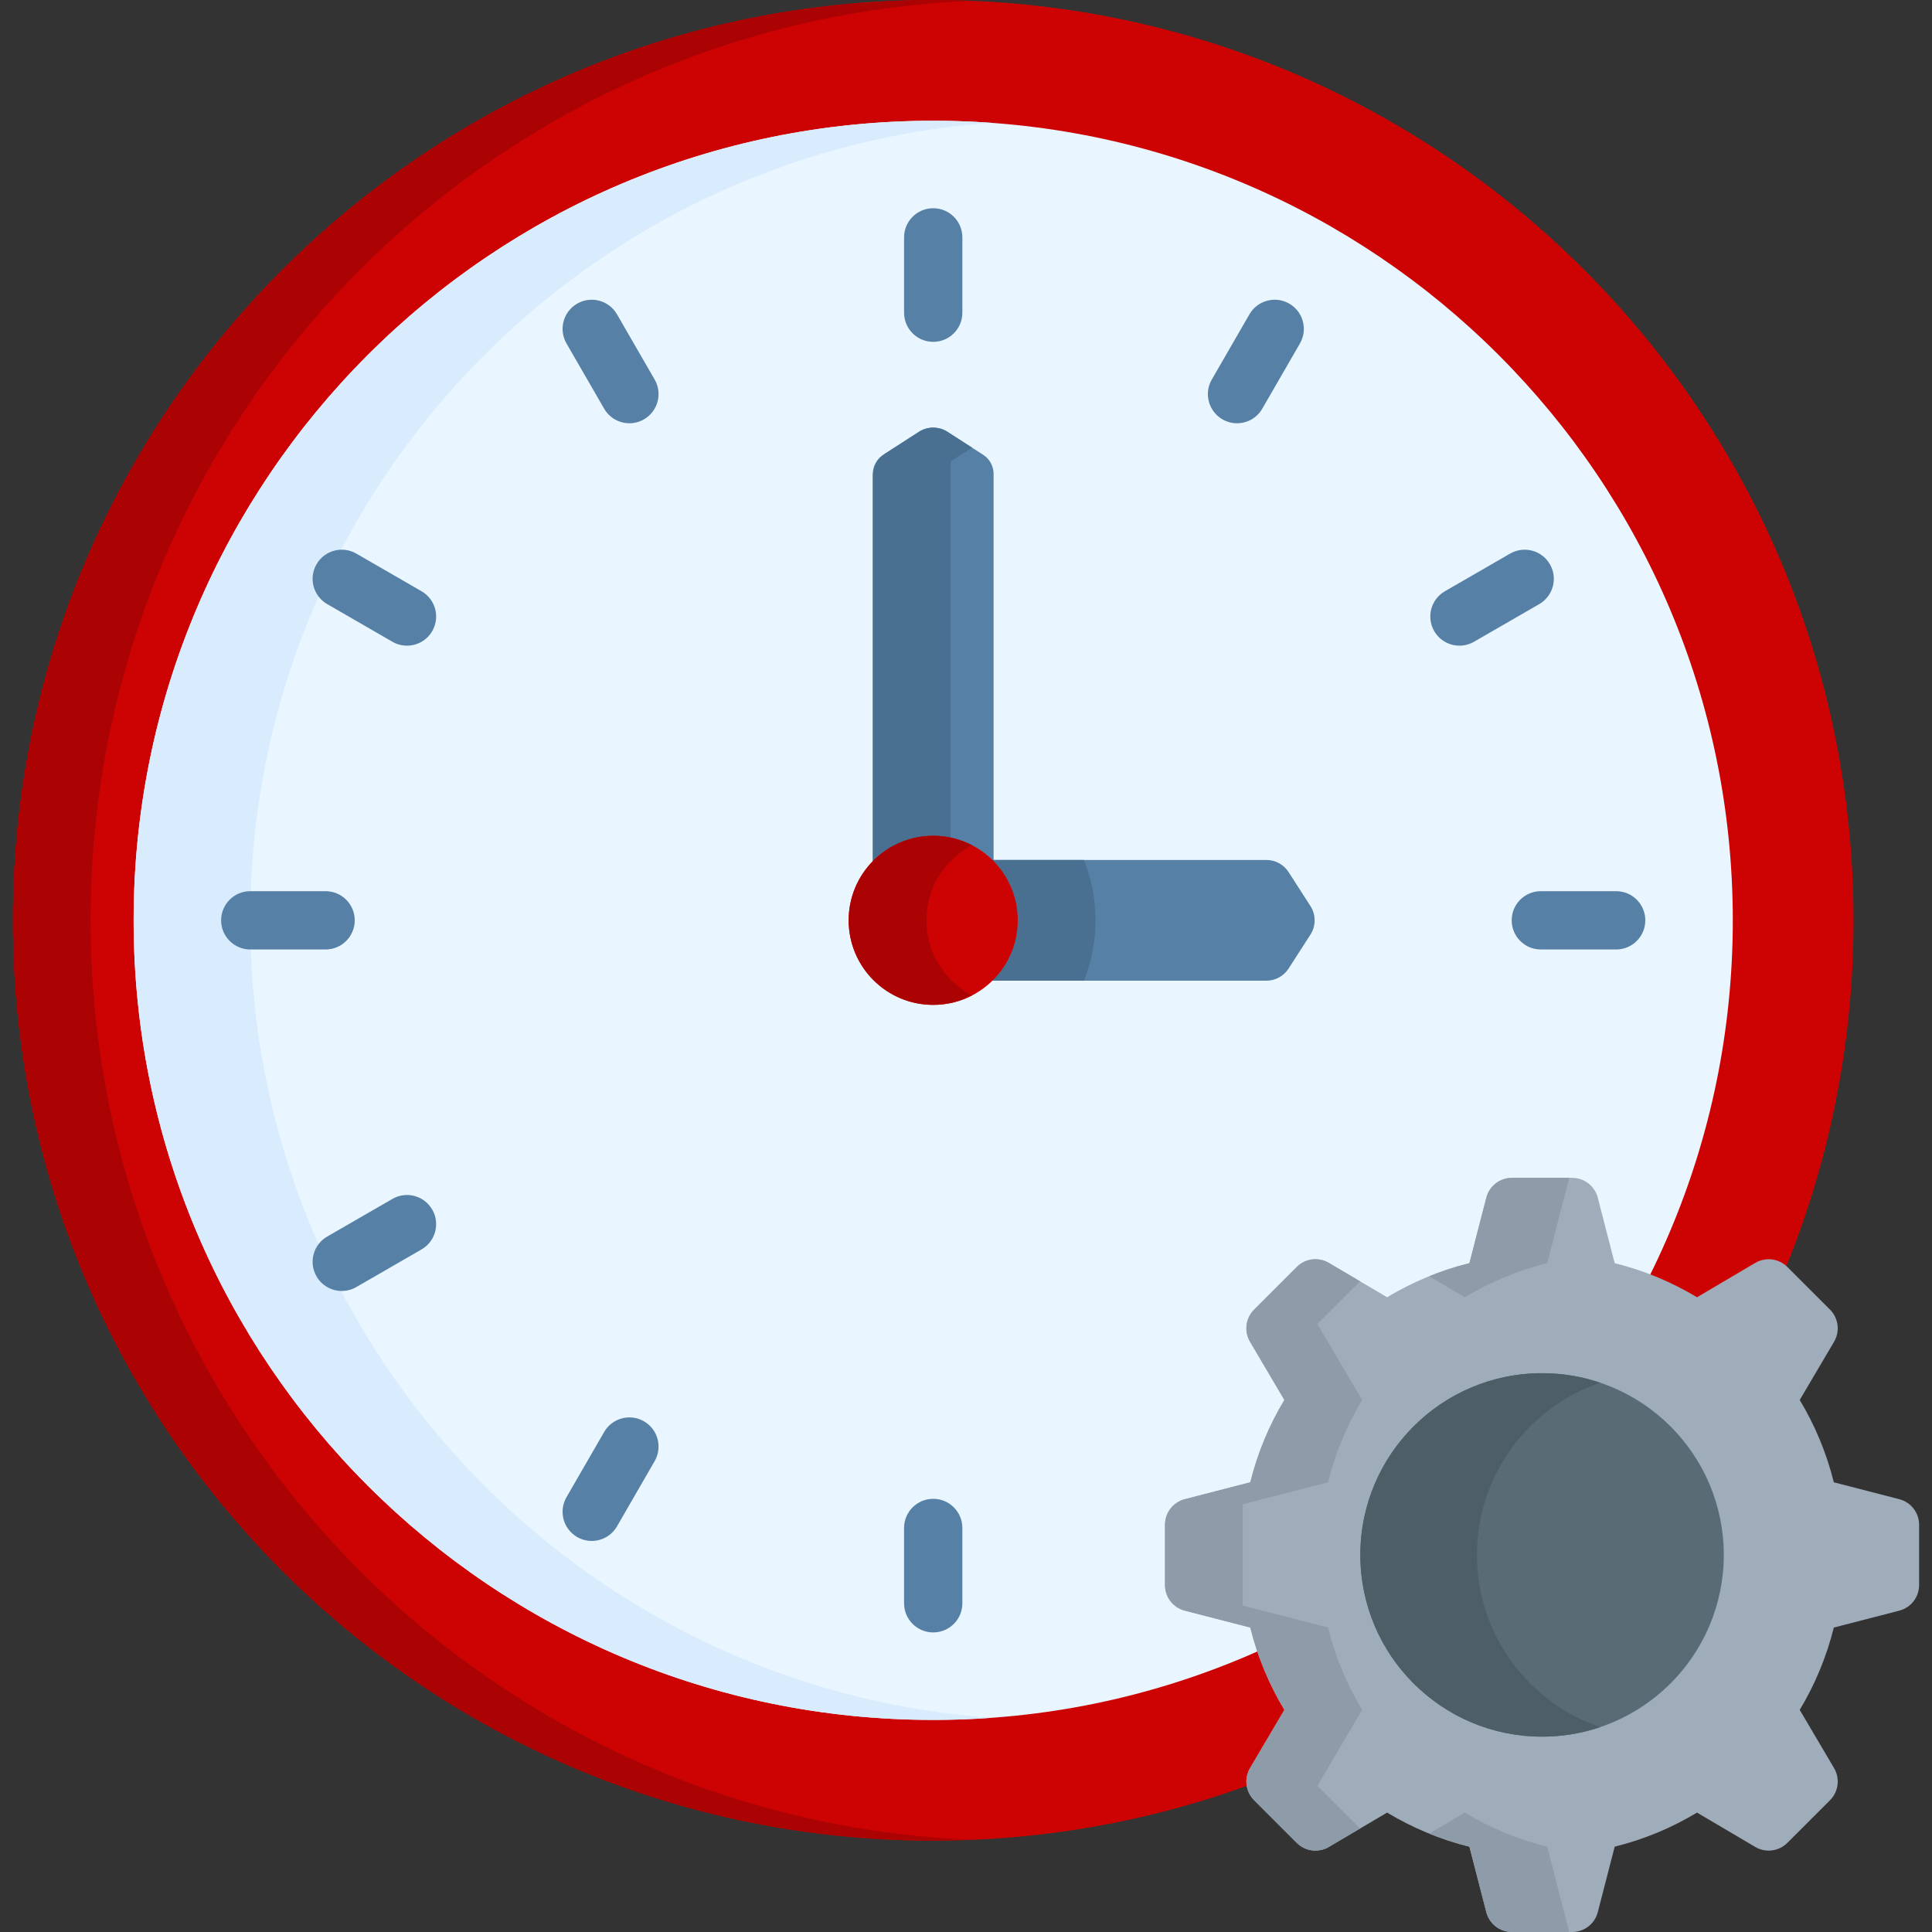 <?xml version="1.0" encoding="UTF-8"?> <svg xmlns="http://www.w3.org/2000/svg" width="200" height="200" viewBox="0 0 200 200" fill="none"><rect x="0" y="0" width="200" height="200" fill="#333333" stroke="none"/><g clip-path="url(#clip0_444_2620)"><path d="M96.607 190.542C149.223 190.542 191.877 147.888 191.877 95.272C191.877 42.655 149.223 0.001 96.607 0.001C43.99 0.001 1.336 42.655 1.336 95.272C1.336 147.888 43.99 190.542 96.607 190.542Z" fill="#CD0303"></path><path d="M100.63 190.459C99.298 190.515 97.954 190.543 96.606 190.543C43.99 190.543 1.334 147.887 1.334 95.272C1.334 42.656 43.99 0 96.606 0C97.954 0 99.298 0.028 100.63 0.084C49.881 2.193 9.382 44.004 9.382 95.272C9.382 146.539 49.881 188.35 100.63 190.459Z" fill="#AB0303"></path><path d="M96.606 178.044C142.32 178.044 179.378 140.986 179.378 95.272C179.378 49.558 142.32 12.5 96.606 12.5C50.892 12.5 13.834 49.558 13.834 95.272C13.834 140.986 50.892 178.044 96.606 178.044Z" fill="#EAF6FF"></path><path d="M102.641 177.827C100.649 177.972 98.633 178.044 96.605 178.044C50.89 178.044 13.832 140.986 13.832 95.272C13.832 49.557 50.891 12.499 96.605 12.499C98.633 12.499 100.649 12.571 102.641 12.716C59.744 15.807 25.905 51.586 25.905 95.272C25.905 138.958 59.744 174.737 102.641 177.827Z" fill="#D8ECFE"></path><path d="M91.431 47.083L95.126 44.704C96.028 44.123 97.185 44.123 98.087 44.704L101.781 47.083C102.451 47.514 102.856 48.257 102.856 49.053V96.379H90.356V49.053C90.356 48.257 90.761 47.514 91.431 47.083Z" fill="#5680A6"></path><path d="M100.629 46.342L98.404 47.775V96.378H90.356V49.266C90.356 48.336 90.828 47.47 91.609 46.967L95.124 44.704C96.026 44.123 97.184 44.123 98.085 44.704L100.629 46.342Z" fill="#497090"></path><path d="M135.656 96.752L133.393 100.267C132.889 101.049 132.023 101.521 131.094 101.521H96.606V89.022H131.094C132.023 89.022 132.889 89.495 133.393 90.276L135.656 93.792C136.236 94.693 136.236 95.851 135.656 96.752Z" fill="#5680A6"></path><path d="M113.407 95.272C113.407 97.481 112.98 99.59 112.199 101.521H96.606V89.022H112.199C112.98 90.954 113.407 93.063 113.407 95.272Z" fill="#497090"></path><path d="M96.606 104.023C101.44 104.023 105.358 100.105 105.358 95.271C105.358 90.437 101.44 86.519 96.606 86.519C91.772 86.519 87.853 90.437 87.853 95.271C87.853 100.105 91.772 104.023 96.606 104.023Z" fill="#CD0303"></path><path d="M100.629 103.042C99.426 103.67 98.058 104.024 96.605 104.024C91.772 104.024 87.853 100.105 87.853 95.272C87.853 90.439 91.772 86.519 96.605 86.519C98.058 86.519 99.426 86.874 100.629 87.502C97.82 88.954 95.901 91.892 95.901 95.272C95.901 98.653 97.82 101.589 100.629 103.042Z" fill="#AB0303"></path><path d="M198.666 164.087V157.844C198.666 156.597 197.822 155.508 196.615 155.196L189.836 153.446C189.081 150.405 187.882 147.539 186.306 144.925L189.863 138.895C190.496 137.82 190.322 136.454 189.441 135.572L185.026 131.157C184.144 130.275 182.778 130.102 181.703 130.735L175.673 134.291C173.058 132.716 170.193 131.517 167.151 130.762L165.402 123.983C165.09 122.775 164.001 121.932 162.754 121.932H156.511C155.264 121.932 154.175 122.775 153.863 123.983L152.113 130.762C149.072 131.517 146.206 132.716 143.592 134.291L137.562 130.735C136.487 130.102 135.121 130.275 134.239 131.157L129.824 135.572C128.942 136.454 128.769 137.82 129.402 138.895L132.958 144.925C131.383 147.539 130.184 150.405 129.429 153.446L122.65 155.196C121.442 155.508 120.599 156.597 120.599 157.844V164.087C120.599 165.334 121.442 166.423 122.65 166.735L129.429 168.484C130.184 171.526 131.383 174.391 132.958 177.006L129.402 183.036C128.769 184.111 128.942 185.477 129.824 186.359L134.239 190.774C135.121 191.655 136.487 191.829 137.562 191.196L143.592 187.639C146.206 189.215 149.072 190.414 152.113 191.169L153.863 197.948C154.175 199.155 155.264 199.999 156.511 199.999H162.754C164.001 199.999 165.09 199.155 165.402 197.948L167.151 191.169C170.193 190.414 173.058 189.215 175.673 187.639L181.703 191.196C182.778 191.829 184.144 191.655 185.026 190.774L189.441 186.359C190.322 185.477 190.496 184.111 189.863 183.036L186.306 177.006C187.882 174.391 189.081 171.526 189.836 168.484L196.615 166.735C197.822 166.423 198.666 165.334 198.666 164.087Z" fill="#9FACBA"></path><path d="M128.649 155.726V166.205L137.478 168.483C138.23 171.525 139.429 174.39 141.007 177.006L136.376 184.861L140.798 189.283L137.56 191.193C136.486 191.827 135.119 191.653 134.238 190.771L129.825 186.358C128.943 185.477 128.77 184.11 129.403 183.036L132.959 177.006C131.381 174.39 130.182 171.525 129.429 168.483L122.652 166.734C121.444 166.423 120.601 165.333 120.601 164.086V157.843C120.601 156.597 121.444 155.508 122.651 155.196L129.43 153.444C130.182 150.406 131.381 147.537 132.959 144.925L129.403 138.894C128.77 137.82 128.943 136.454 129.824 135.572L134.238 131.156C135.12 130.274 136.487 130.1 137.561 130.734L140.798 132.643L136.376 137.07L141.007 144.925C139.43 147.537 138.231 150.406 137.478 153.444L128.649 155.726Z" fill="#8D9CA8"></path><path d="M160.162 191.168L162.44 200H156.511C155.263 200 154.174 199.157 153.863 197.949L152.114 191.168C150.686 190.818 149.293 190.363 147.949 189.816L151.639 187.639C154.255 189.216 157.12 190.415 160.162 191.168Z" fill="#8D9CA8"></path><path d="M156.511 121.932H162.44L160.162 130.761C157.12 131.517 154.255 132.716 151.639 134.29L147.949 132.113C149.293 131.57 150.686 131.115 152.114 130.761L153.863 123.983C154.174 122.775 155.264 121.932 156.511 121.932Z" fill="#8D9CA8"></path><path d="M159.632 179.777C170.022 179.777 178.445 171.354 178.445 160.964C178.445 150.575 170.022 142.152 159.632 142.152C149.243 142.152 140.82 150.575 140.82 160.964C140.82 171.354 149.243 179.777 159.632 179.777Z" fill="#596C76"></path><path d="M165.668 178.788C163.772 179.432 161.74 179.778 159.631 179.778C149.245 179.778 140.822 171.355 140.822 160.965C140.822 150.575 149.245 142.152 159.631 142.152C161.74 142.152 163.772 142.498 165.668 143.142C158.243 145.657 152.895 152.687 152.895 160.965C152.895 169.243 158.243 176.273 165.668 178.788Z" fill="#4E5E67"></path><path d="M96.606 35.388C94.939 35.388 93.588 34.037 93.588 32.37V24.574C93.588 22.907 94.939 21.556 96.606 21.556C98.273 21.556 99.624 22.907 99.624 24.574V32.37C99.624 34.036 98.273 35.388 96.606 35.388Z" fill="#5680A6"></path><path d="M96.606 168.989C94.939 168.989 93.588 167.638 93.588 165.971V158.175C93.588 156.508 94.939 155.157 96.606 155.157C98.273 155.157 99.624 156.508 99.624 158.175V165.971C99.624 167.638 98.273 168.989 96.606 168.989Z" fill="#5680A6"></path><path d="M33.704 98.29H25.908C24.241 98.29 22.89 96.939 22.89 95.272C22.89 93.605 24.241 92.254 25.908 92.254H33.704C35.37 92.254 36.722 93.605 36.722 95.272C36.722 96.939 35.37 98.29 33.704 98.29Z" fill="#5680A6"></path><path d="M167.304 98.29H159.508C157.841 98.29 156.49 96.939 156.49 95.272C156.49 93.605 157.841 92.254 159.508 92.254H167.304C168.971 92.254 170.322 93.605 170.322 95.272C170.322 96.939 168.971 98.29 167.304 98.29Z" fill="#5680A6"></path><path d="M35.383 133.64C34.34 133.64 33.325 133.099 32.766 132.13C31.933 130.687 32.427 128.841 33.871 128.008L40.623 124.11C42.065 123.277 43.912 123.771 44.745 125.214C45.579 126.658 45.084 128.504 43.641 129.337L36.889 133.235C36.414 133.51 35.895 133.64 35.383 133.64Z" fill="#5680A6"></path><path d="M151.085 66.84C150.042 66.84 149.027 66.298 148.468 65.33C147.635 63.886 148.13 62.04 149.573 61.207L156.325 57.309C157.768 56.476 159.614 56.97 160.447 58.414C161.281 59.857 160.786 61.703 159.343 62.536L152.591 66.434C152.116 66.709 151.596 66.84 151.085 66.84Z" fill="#5680A6"></path><path d="M42.129 66.84C41.617 66.84 41.098 66.71 40.623 66.435L33.871 62.537C32.427 61.703 31.933 59.858 32.766 58.414C33.599 56.97 35.445 56.475 36.889 57.309L43.641 61.208C45.084 62.041 45.579 63.887 44.745 65.33C44.186 66.299 43.172 66.84 42.129 66.84Z" fill="#5680A6"></path><path d="M61.254 159.518C60.742 159.518 60.223 159.387 59.748 159.113C58.304 158.279 57.81 156.433 58.643 154.99L62.541 148.238C63.374 146.795 65.221 146.3 66.664 147.134C68.108 147.967 68.602 149.813 67.769 151.256L63.871 158.008C63.312 158.976 62.297 159.518 61.254 159.518Z" fill="#5680A6"></path><path d="M128.055 43.816C127.543 43.816 127.024 43.686 126.549 43.411C125.105 42.578 124.61 40.732 125.444 39.289L129.342 32.537C130.175 31.093 132.021 30.599 133.465 31.432C134.908 32.266 135.403 34.112 134.569 35.555L130.671 42.306C130.112 43.275 129.098 43.816 128.055 43.816Z" fill="#5680A6"></path><path d="M65.158 43.816C64.115 43.816 63.1 43.275 62.541 42.306L58.643 35.555C57.81 34.112 58.304 32.266 59.748 31.432C61.191 30.599 63.037 31.093 63.871 32.537L67.769 39.289C68.602 40.732 68.108 42.578 66.664 43.411C66.189 43.685 65.67 43.816 65.158 43.816Z" fill="#5680A6"></path></g><defs><clipPath id="clip0_444_2620"><rect width="200" height="200" fill="white"></rect></clipPath></defs></svg> 